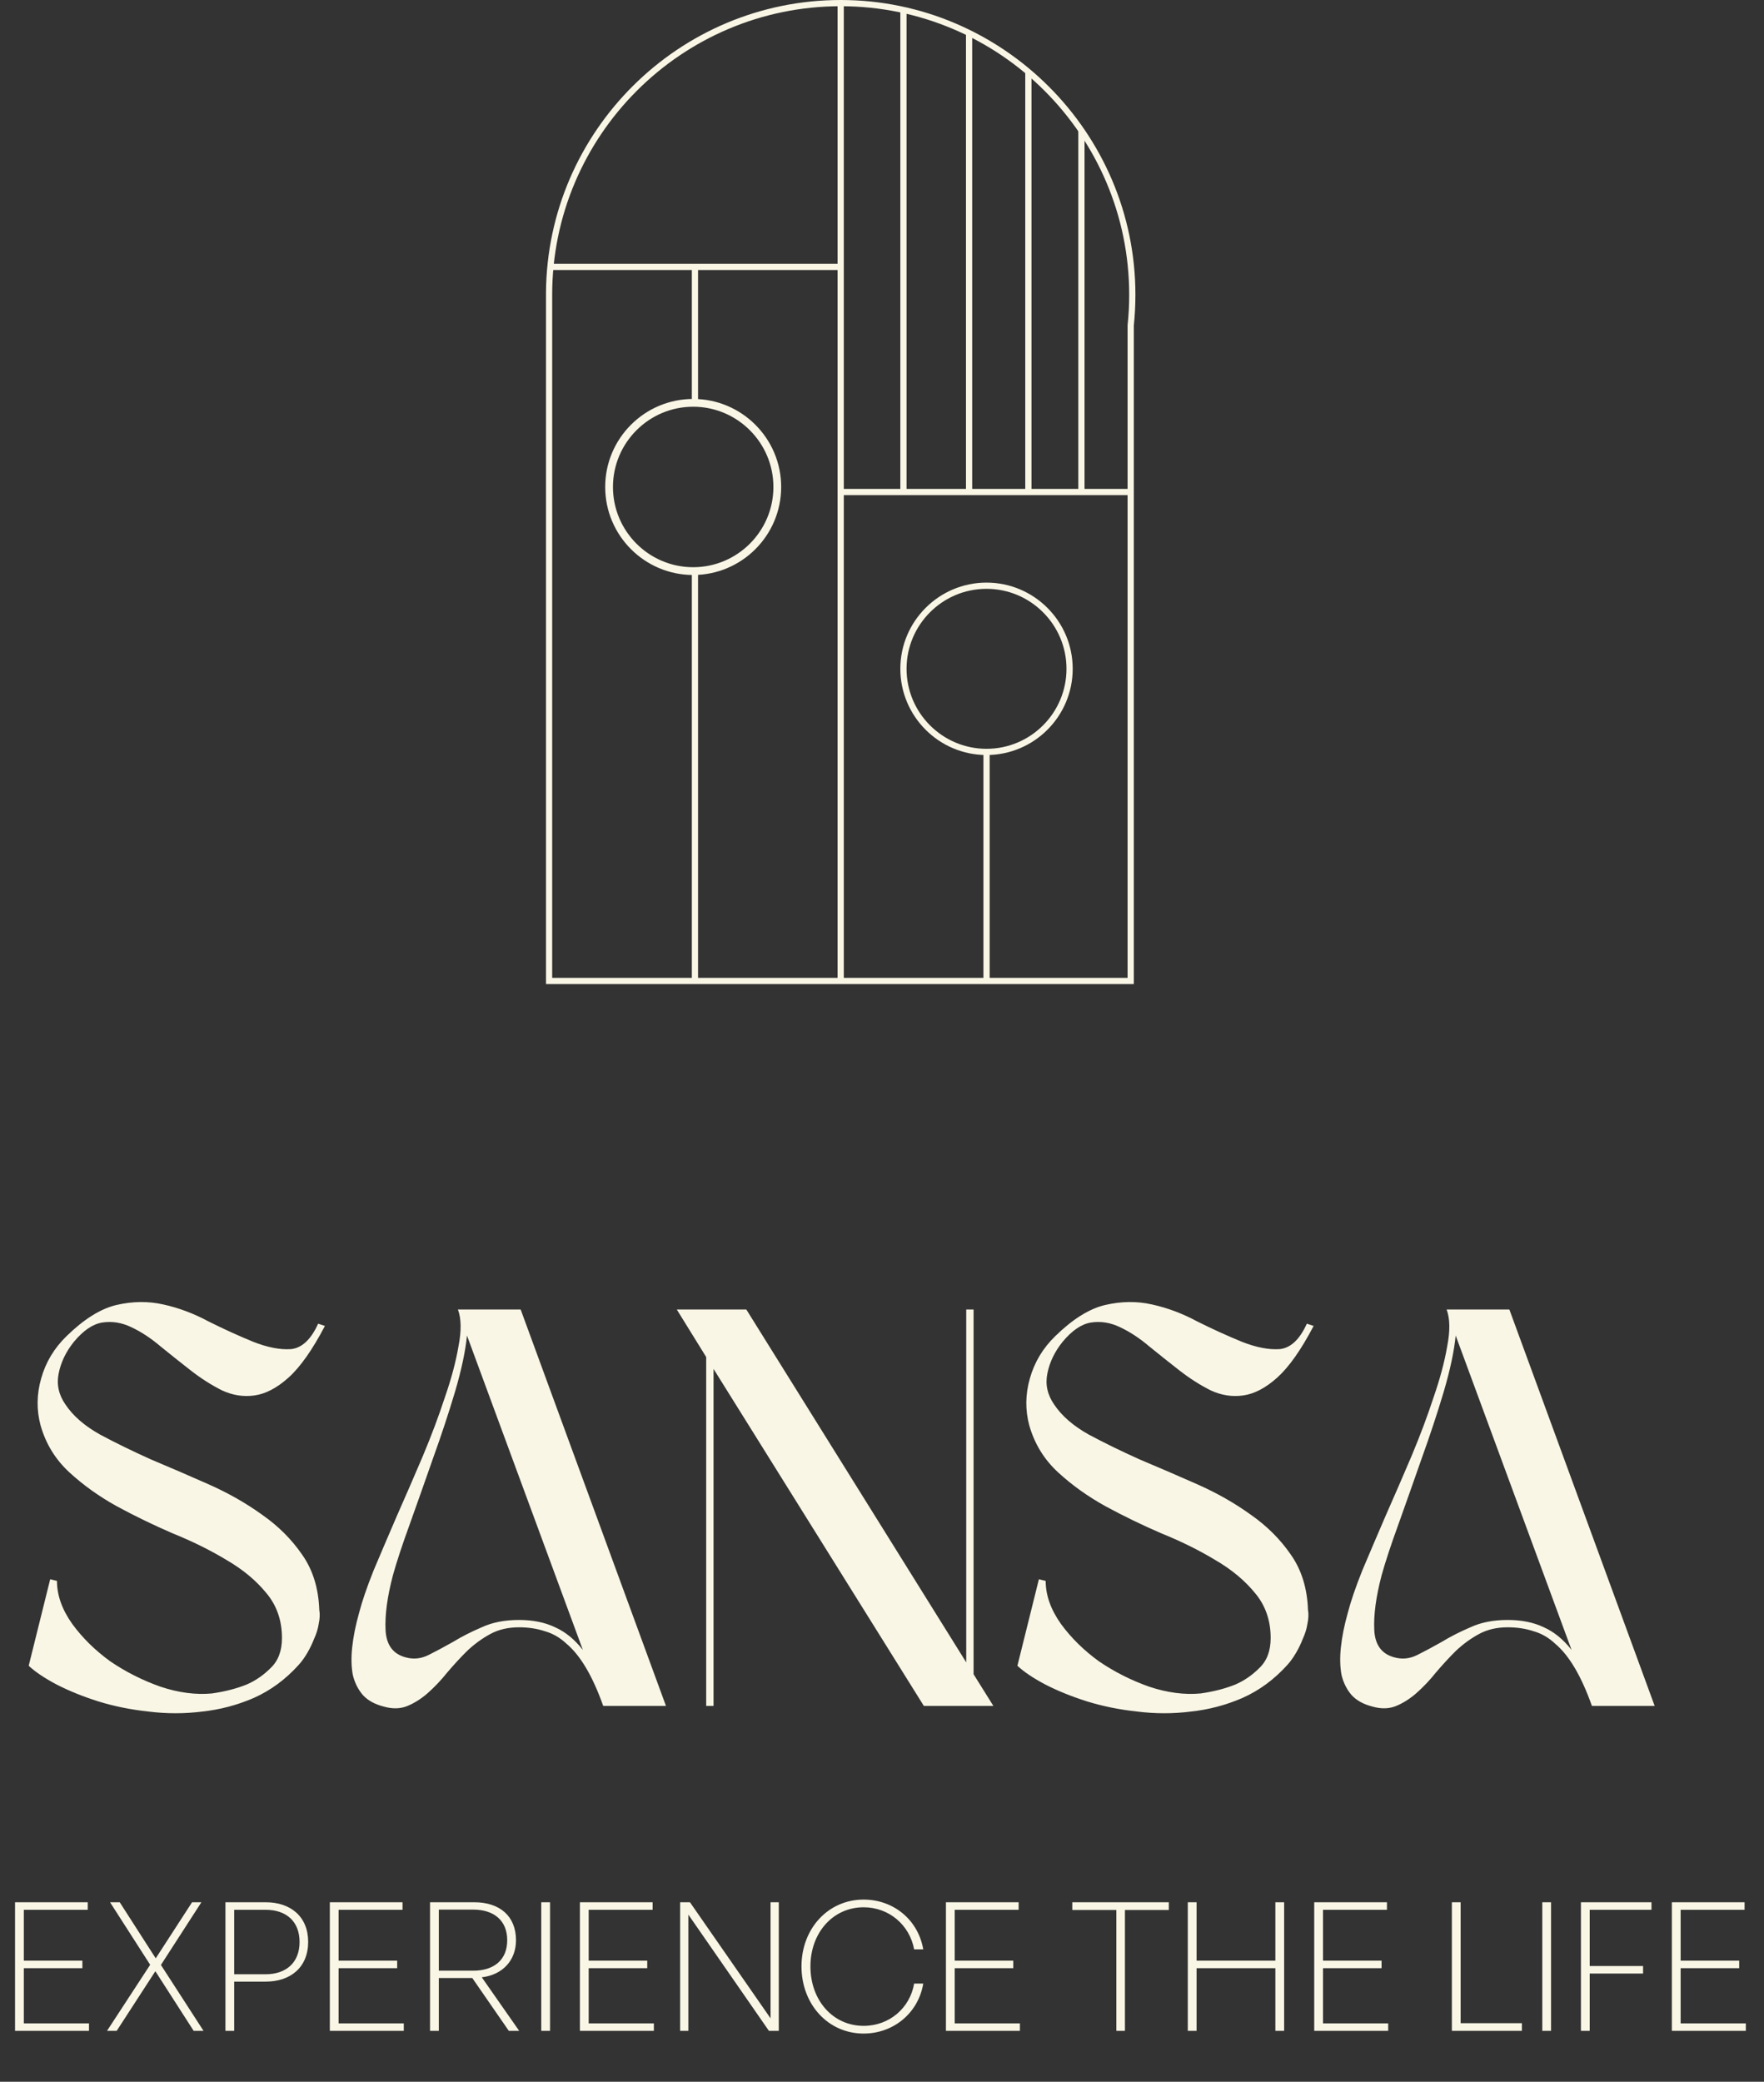 <svg xmlns="http://www.w3.org/2000/svg" width="139" height="164" viewBox="0 0 139 164" fill="none"><rect x="0" y="0" width="139" height="164" fill="#333333" stroke="none"/><path d="M89.342 77.524H43.023V23.026C43.132 10.311 53.508 0 66.247 0C78.986 0 89.468 10.417 89.468 23.221C89.468 24.027 89.425 24.846 89.342 25.656V77.522V77.524ZM43.513 77.035H88.852V25.619C88.938 24.823 88.978 24.015 88.978 23.223C88.978 10.688 78.78 0.49 66.245 0.49C53.71 0.49 43.511 10.688 43.511 23.223V23.517V77.035H43.513Z" fill="#F9F6E5"></path><path d="M66.49 0.242H66V77.277H66.49V0.242Z" fill="#F9F6E5"></path><path d="M89.229 38.516H66.25V39.005H89.229V38.516Z" fill="#F9F6E5"></path><path d="M66.244 20.781H43.266V21.271H66.244V20.781Z" fill="#F9F6E5"></path><path d="M77.736 59.48C73.992 59.48 70.945 56.434 70.945 52.689C70.945 48.945 73.992 45.898 77.736 45.898C81.481 45.898 84.527 48.945 84.527 52.689C84.527 56.434 81.481 59.48 77.736 59.48ZM77.736 46.388C74.261 46.388 71.435 49.214 71.435 52.689C71.435 56.164 74.261 58.991 77.736 58.991C81.211 58.991 84.037 56.164 84.037 52.689C84.037 49.214 81.211 46.388 77.736 46.388Z" fill="#F9F6E5"></path><path d="M77.982 59.234H77.492V77.277H77.982V59.234Z" fill="#F9F6E5"></path><path d="M55.005 21.023H54.516V31.736H55.005V21.023Z" fill="#F9F6E5"></path><path d="M55.005 44.992H54.516V77.282H55.005V44.992Z" fill="#F9F6E5"></path><path d="M71.435 0.781H70.945V38.766H71.435V0.781Z" fill="#F9F6E5"></path><path d="M76.607 2.688H76.117V38.762H76.607V2.688Z" fill="#F9F6E5"></path><path d="M81.279 5.633H80.789V38.761H81.279V5.633Z" fill="#F9F6E5"></path><path d="M85.459 10.25H84.969V38.763H85.459V10.25Z" fill="#F9F6E5"></path><path d="M54.621 45.297C50.797 45.297 47.688 42.187 47.688 38.364C47.688 34.539 50.797 31.43 54.621 31.43C58.445 31.43 61.555 34.539 61.555 38.364C61.555 42.187 58.445 45.297 54.621 45.297ZM54.621 32.042C51.136 32.042 48.3 34.878 48.3 38.364C48.3 41.849 51.136 44.685 54.621 44.685C58.106 44.685 60.943 41.849 60.943 38.364C60.943 34.878 58.106 32.042 54.621 32.042Z" fill="#F9F6E5"></path><path d="M25.603 104.457C24.623 106.328 23.673 107.679 22.752 108.511C21.832 109.342 20.926 109.817 20.035 109.936C19.174 110.055 18.328 109.921 17.496 109.535C16.665 109.119 15.848 108.6 15.046 107.976C14.245 107.353 13.443 106.714 12.641 106.061C11.869 105.407 11.097 104.903 10.325 104.546C9.582 104.19 8.825 104.071 8.053 104.19C7.311 104.309 6.568 104.814 5.826 105.704C5.202 106.477 4.801 107.308 4.623 108.199C4.445 109.06 4.623 109.877 5.158 110.649C5.752 111.54 6.657 112.327 7.875 113.01C9.092 113.663 10.429 114.316 11.884 114.97C13.368 115.593 14.883 116.246 16.427 116.929C17.971 117.612 19.382 118.414 20.659 119.335C21.936 120.226 22.99 121.28 23.822 122.497C24.653 123.685 25.098 125.126 25.158 126.818C25.217 127.145 25.202 127.516 25.113 127.932C25.054 128.318 24.935 128.704 24.757 129.09C24.608 129.476 24.43 129.847 24.222 130.204C24.015 130.56 23.792 130.872 23.554 131.139C22.515 132.297 21.327 133.173 19.991 133.767C18.684 134.331 17.333 134.688 15.937 134.836C14.541 135.014 13.131 135.014 11.706 134.836C10.31 134.688 8.988 134.42 7.741 134.034C6.524 133.648 5.425 133.203 4.445 132.698C3.495 132.193 2.767 131.703 2.262 131.228L3.955 124.413L4.489 124.546C4.489 125.675 4.89 126.803 5.692 127.932C6.494 129.031 7.489 130.01 8.677 130.872C9.894 131.703 11.216 132.371 12.641 132.876C14.066 133.351 15.418 133.529 16.695 133.411C17.734 133.262 18.654 133.025 19.456 132.698C20.139 132.401 20.763 131.97 21.327 131.406C21.921 130.842 22.218 130.055 22.218 129.045C22.218 127.65 21.802 126.462 20.971 125.482C20.169 124.502 19.13 123.641 17.853 122.898C16.576 122.126 15.165 121.428 13.621 120.805C12.107 120.151 10.636 119.439 9.211 118.667C7.815 117.895 6.568 117.004 5.469 115.994C4.371 114.984 3.613 113.752 3.198 112.297C2.871 111.079 2.886 109.847 3.242 108.6C3.599 107.323 4.267 106.209 5.247 105.259C6.613 103.923 7.919 103.106 9.167 102.809C10.444 102.512 11.676 102.497 12.864 102.765C14.081 103.032 15.269 103.477 16.427 104.101C17.615 104.695 18.788 105.229 19.946 105.704C21.075 106.15 22.069 106.343 22.931 106.284C23.792 106.194 24.505 105.526 25.069 104.279L25.603 104.457ZM41.028 103.165L52.476 134.391H47.532C46.7 132.045 45.735 130.411 44.636 129.491C44.132 129.016 43.567 128.689 42.944 128.511C42.32 128.303 41.637 128.199 40.895 128.199C40.033 128.199 39.276 128.377 38.623 128.734C37.97 129.09 37.361 129.535 36.797 130.07C36.262 130.604 35.742 131.169 35.238 131.763C34.762 132.356 34.258 132.891 33.723 133.366C33.218 133.812 32.684 134.153 32.12 134.391C31.555 134.628 30.917 134.643 30.204 134.435C29.521 134.257 28.987 133.96 28.601 133.544C28.215 133.099 27.947 132.564 27.799 131.941C27.68 131.287 27.665 130.56 27.754 129.758C27.843 128.927 28.021 128.036 28.289 127.085C28.526 126.165 28.912 125.036 29.447 123.7C30.011 122.364 30.62 120.938 31.273 119.424C31.956 117.88 32.639 116.306 33.322 114.702C34.005 113.069 34.584 111.525 35.059 110.07C35.564 108.615 35.921 107.278 36.128 106.061C36.366 104.843 36.351 103.878 36.084 103.165H41.028ZM45.928 129.981L36.797 105.214C36.678 106.432 36.366 107.902 35.861 109.624C35.356 111.317 34.777 113.069 34.124 114.88C33.5 116.662 32.892 118.385 32.298 120.048C31.704 121.681 31.258 123.032 30.961 124.101C30.516 125.794 30.323 127.234 30.382 128.422C30.442 129.58 30.961 130.293 31.941 130.56C32.565 130.738 33.174 130.679 33.768 130.382C34.361 130.085 35 129.743 35.683 129.357C36.366 128.941 37.123 128.555 37.955 128.199C38.786 127.813 39.766 127.62 40.895 127.62C41.993 127.62 42.944 127.813 43.745 128.199C44.547 128.555 45.275 129.149 45.928 129.981ZM58.81 103.165L76.137 130.961V103.165H76.716V131.896L78.275 134.391H72.797L56.226 107.843V134.391H55.647V106.907L53.331 103.165H58.81ZM103.511 104.457C102.531 106.328 101.581 107.679 100.661 108.511C99.74 109.342 98.834 109.817 97.943 109.936C97.082 110.055 96.236 109.921 95.404 109.535C94.573 109.119 93.756 108.6 92.954 107.976C92.153 107.353 91.351 106.714 90.549 106.061C89.777 105.407 89.005 104.903 88.233 104.546C87.49 104.19 86.733 104.071 85.961 104.19C85.219 104.309 84.476 104.814 83.734 105.704C83.11 106.477 82.709 107.308 82.531 108.199C82.353 109.06 82.531 109.877 83.066 110.649C83.66 111.54 84.565 112.327 85.783 113.01C87 113.663 88.337 114.316 89.792 114.97C91.277 115.593 92.791 116.246 94.335 116.929C95.879 117.612 97.29 118.414 98.567 119.335C99.844 120.226 100.898 121.28 101.73 122.497C102.561 123.685 103.006 125.126 103.066 126.818C103.125 127.145 103.11 127.516 103.021 127.932C102.962 128.318 102.843 128.704 102.665 129.09C102.517 129.476 102.338 129.847 102.13 130.204C101.923 130.56 101.7 130.872 101.462 131.139C100.423 132.297 99.235 133.173 97.899 133.767C96.592 134.331 95.241 134.688 93.845 134.836C92.45 135.014 91.039 135.014 89.614 134.836C88.218 134.688 86.897 134.42 85.649 134.034C84.432 133.648 83.333 133.203 82.353 132.698C81.403 132.193 80.675 131.703 80.17 131.228L81.863 124.413L82.398 124.546C82.398 125.675 82.799 126.803 83.6 127.932C84.402 129.031 85.397 130.01 86.585 130.872C87.802 131.703 89.124 132.371 90.549 132.876C91.975 133.351 93.326 133.529 94.603 133.411C95.642 133.262 96.562 133.025 97.364 132.698C98.047 132.401 98.671 131.97 99.235 131.406C99.829 130.842 100.126 130.055 100.126 129.045C100.126 127.65 99.71 126.462 98.879 125.482C98.077 124.502 97.038 123.641 95.761 122.898C94.484 122.126 93.073 121.428 91.529 120.805C90.015 120.151 88.545 119.439 87.119 118.667C85.724 117.895 84.476 117.004 83.377 115.994C82.279 114.984 81.522 113.752 81.106 112.297C80.779 111.079 80.794 109.847 81.15 108.6C81.507 107.323 82.175 106.209 83.155 105.259C84.521 103.923 85.827 103.106 87.075 102.809C88.352 102.512 89.584 102.497 90.772 102.765C91.989 103.032 93.177 103.477 94.335 104.101C95.523 104.695 96.696 105.229 97.854 105.704C98.983 106.15 99.978 106.343 100.839 106.284C101.7 106.194 102.413 105.526 102.977 104.279L103.511 104.457ZM118.936 103.165L130.384 134.391H125.44C124.608 132.045 123.643 130.411 122.544 129.491C122.04 129.016 121.475 128.689 120.852 128.511C120.228 128.303 119.545 128.199 118.803 128.199C117.942 128.199 117.184 128.377 116.531 128.734C115.878 129.09 115.269 129.535 114.705 130.07C114.17 130.604 113.65 131.169 113.146 131.763C112.671 132.356 112.166 132.891 111.631 133.366C111.126 133.812 110.592 134.153 110.028 134.391C109.463 134.628 108.825 134.643 108.112 134.435C107.429 134.257 106.895 133.96 106.509 133.544C106.123 133.099 105.855 132.564 105.707 131.941C105.588 131.287 105.573 130.56 105.662 129.758C105.751 128.927 105.93 128.036 106.197 127.085C106.434 126.165 106.82 125.036 107.355 123.7C107.919 122.364 108.528 120.938 109.181 119.424C109.864 117.88 110.547 116.306 111.23 114.702C111.913 113.069 112.492 111.525 112.967 110.07C113.472 108.615 113.829 107.278 114.037 106.061C114.274 104.843 114.259 103.878 113.992 103.165H118.936ZM123.836 129.981L114.705 105.214C114.586 106.432 114.274 107.902 113.769 109.624C113.264 111.317 112.685 113.069 112.032 114.88C111.408 116.662 110.8 118.385 110.206 120.048C109.612 121.681 109.166 123.032 108.869 124.101C108.424 125.794 108.231 127.234 108.29 128.422C108.35 129.58 108.869 130.293 109.849 130.56C110.473 130.738 111.082 130.679 111.676 130.382C112.27 130.085 112.908 129.743 113.591 129.357C114.274 128.941 115.031 128.555 115.863 128.199C116.694 127.813 117.674 127.62 118.803 127.62C119.901 127.62 120.852 127.813 121.654 128.199C122.455 128.555 123.183 129.149 123.836 129.981Z" fill="#F9F6E5"></path><path d="M7.013 159.4V159.992H1.185V149.86H6.914V150.453H1.877V154.461H6.491V155.053H1.877V159.4H7.013ZM9.194 159.992H8.432L11.833 154.785L8.672 149.86H9.434L12.271 154.277L15.135 149.86H15.869L12.68 154.799L16.038 159.992H15.262L12.242 155.293L9.194 159.992ZM20.938 156.112H18.454V159.992H17.763V149.86H20.938C22.899 149.86 24.282 150.989 24.282 152.979C24.282 154.983 22.899 156.112 20.938 156.112ZM20.924 150.453H18.454V155.533H20.924C22.547 155.533 23.605 154.616 23.605 152.993C23.605 151.356 22.547 150.453 20.924 150.453ZM31.818 159.4V159.992H25.99V149.86H31.719V150.453H26.681V154.461H31.296V155.053H26.681V159.4H31.818ZM34.578 159.992H33.886V149.86H37.371C39.375 149.86 40.659 150.947 40.659 152.852C40.659 154.432 39.615 155.575 37.964 155.773L40.913 159.992H40.095L37.216 155.829H34.578V159.992ZM34.578 150.439V155.251H37.287C38.924 155.251 39.968 154.404 39.968 152.852C39.968 151.3 38.924 150.439 37.287 150.439H34.578ZM43.342 159.992H42.65V149.86H43.342V159.992ZM51.524 159.4V159.992H45.696V149.86H51.425V150.453H46.387V154.461H51.002V155.053H46.387V159.4H51.524ZM60.591 159.992L54.241 150.834V159.992H53.592V149.86H54.368L60.718 159.004V149.86H61.367V159.992H60.591ZM68.052 160.204C65.258 160.204 63.156 157.904 63.156 154.912C63.156 151.935 65.258 149.649 68.052 149.649C70.381 149.649 72.342 151.215 72.751 153.572H72.032C71.679 151.653 70.056 150.256 68.052 150.256C65.639 150.256 63.861 152.259 63.861 154.912C63.861 157.593 65.639 159.597 68.052 159.597C70.084 159.597 71.707 158.186 72.032 156.267H72.751C72.356 158.609 70.381 160.204 68.052 160.204ZM80.366 159.4V159.992H74.538V149.86H80.267V150.453H75.23V154.461H79.844V155.053H75.23V159.4H80.366ZM88.643 159.992H87.966V150.467H84.494V149.86H92.1V150.467H88.643V159.992ZM94.288 159.992H93.596V149.86H94.288V154.461H100.497V149.86H101.188V159.992H100.497V155.053H94.288V159.992ZM109.387 159.4V159.992H103.559V149.86H109.289V150.453H104.251V154.461H108.865V155.053H104.251V159.4H109.387ZM119.922 159.992H114.405V149.86H115.096V159.385H119.922V159.992ZM122.22 159.992H121.529V149.86H122.22V159.992ZM125.266 159.992H124.574V149.86H130.134V150.453H125.266V154.884H129.471V155.477H125.266V159.992ZM137.568 159.4V159.992H131.74V149.86H137.469V150.453H132.432V154.461H137.046V155.053H132.432V159.4H137.568Z" fill="#F9F6E5"></path></svg>